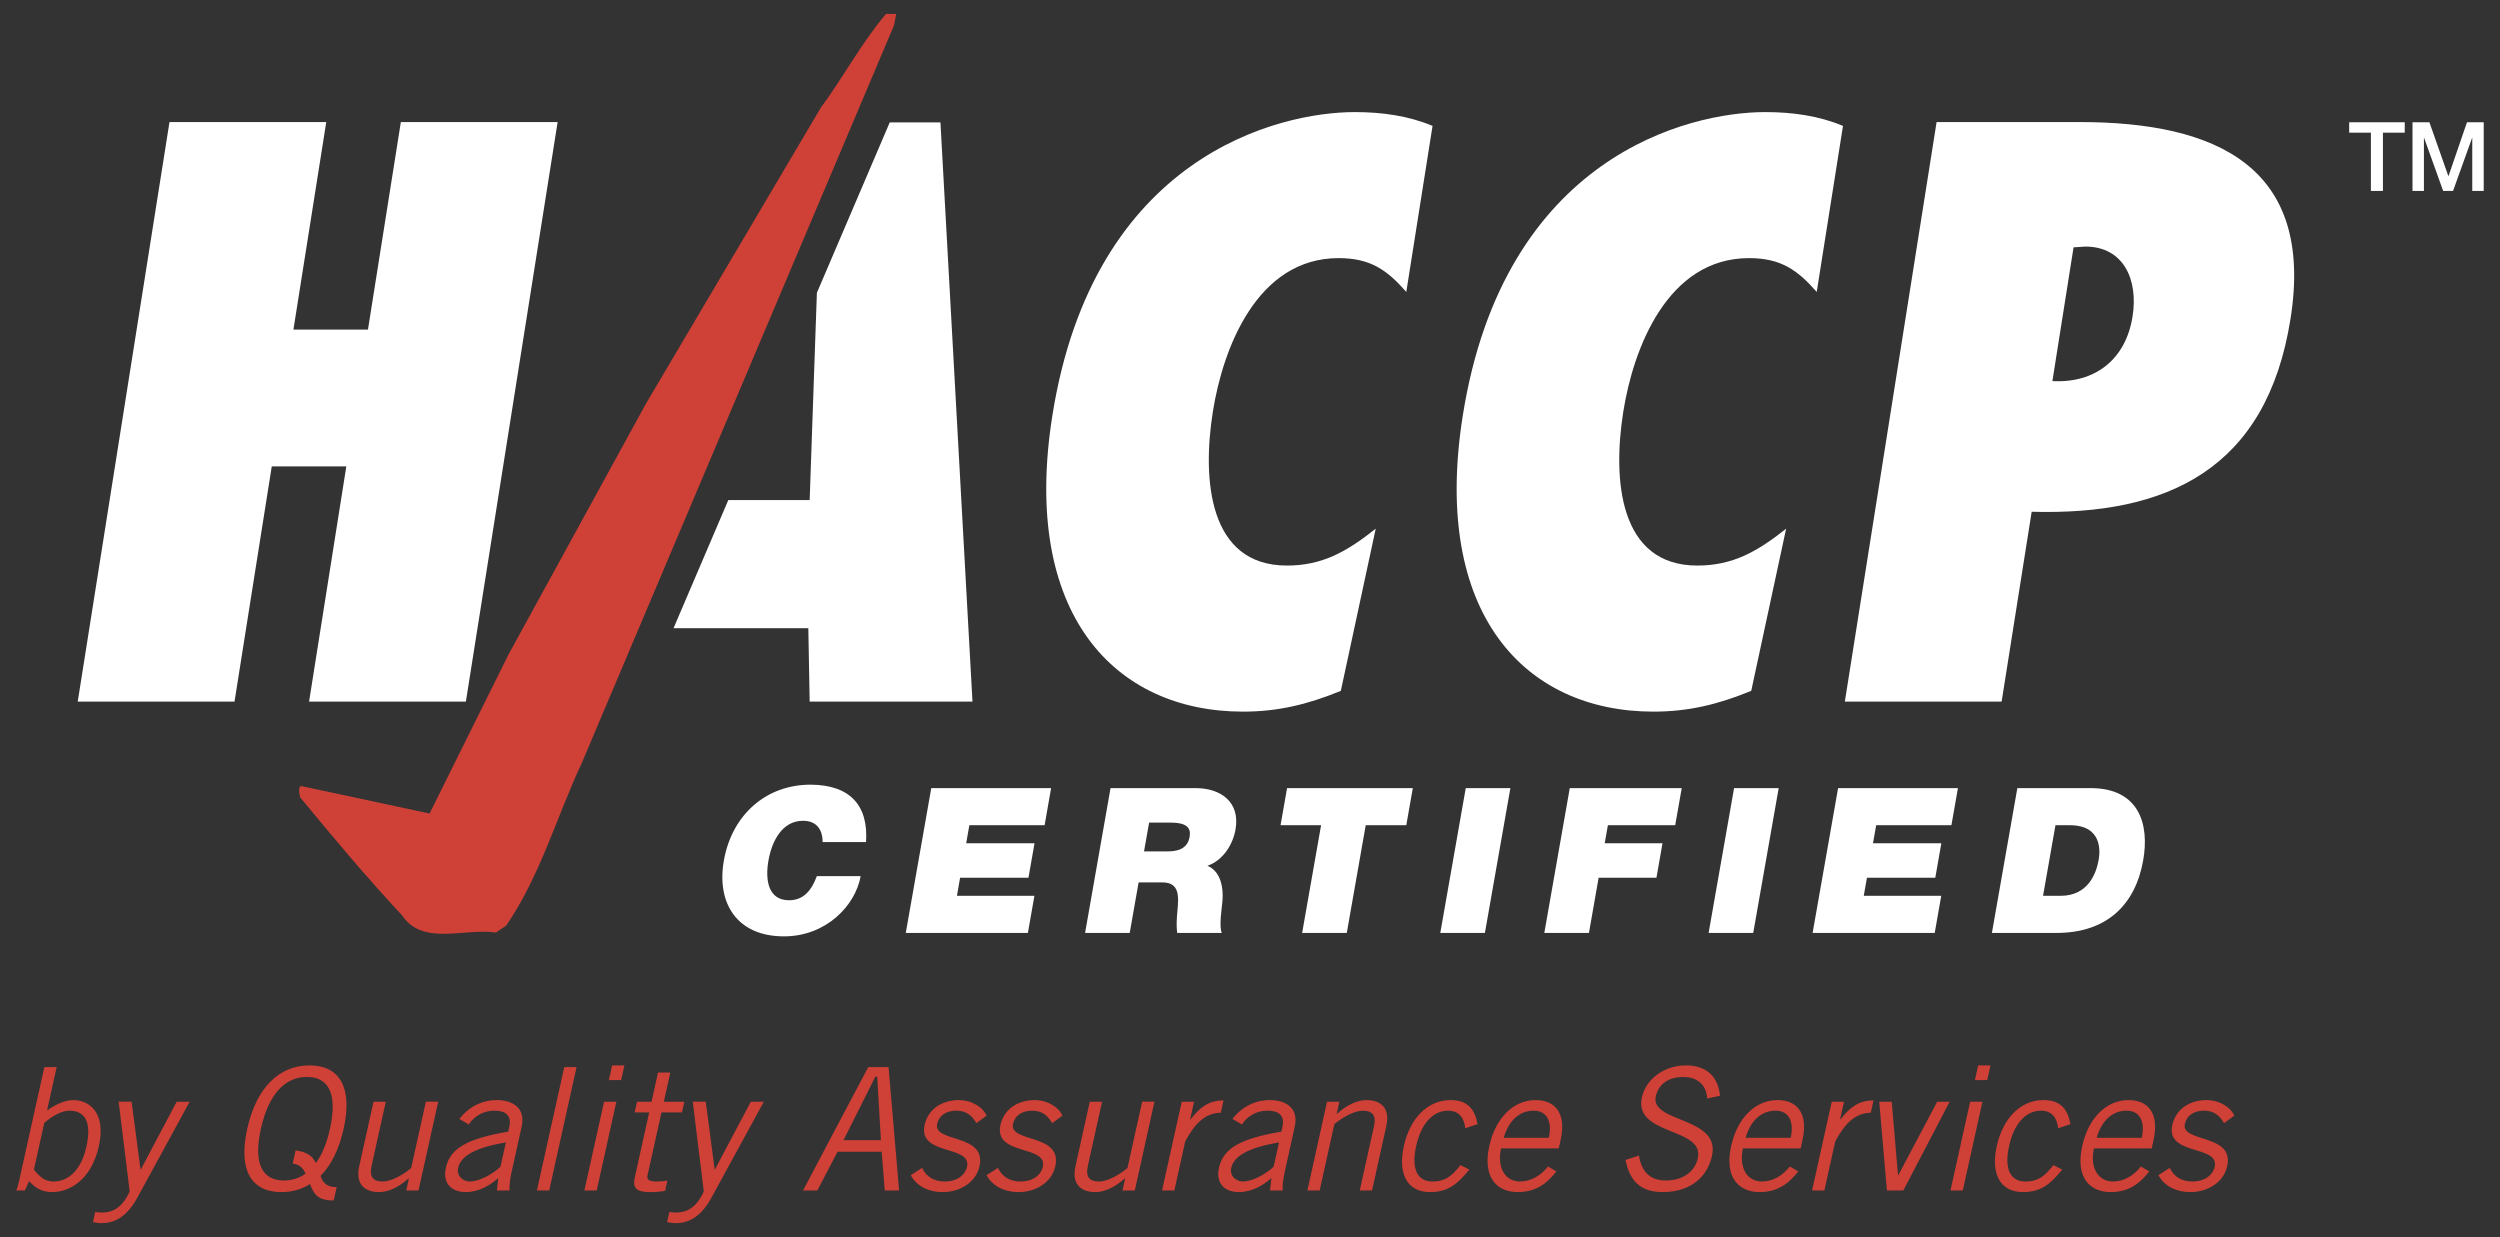 <svg width="97" height="48" viewBox="0 0 97 48" fill="none" xmlns="http://www.w3.org/2000/svg">
<rect x="0" y="0" width="97" height="48" fill="#333333" stroke="none"/>
<path fill-rule="evenodd" clip-rule="evenodd" d="M34.687 0.986L22.57 29.613C21.593 31.699 20.972 33.963 19.64 35.915L19.241 36.182C17.998 36.004 16.4 36.714 15.601 35.516C14.27 34.096 12.894 32.454 11.652 30.944C11.607 30.811 11.563 30.5 11.696 30.5L16.667 31.565L19.729 25.397L25.055 15.676L31.846 4.181C32.734 2.982 33.4 1.695 34.376 0.541H34.775L34.687 0.986Z" fill="#CF4037"/>
<path fill-rule="evenodd" clip-rule="evenodd" d="M11.992 27.222L13.437 18.097H10.544L9.099 27.222H3.016L6.576 4.736H12.659L11.385 12.788H14.277L15.553 4.736H21.636L18.076 27.222H11.992ZM54.564 11.327C53.831 10.492 53.191 10.015 51.938 10.015C48.777 10.015 47.449 13.504 47.058 15.979C46.642 18.603 46.888 21.944 49.931 21.944C51.303 21.944 52.253 21.407 53.378 20.513L52.024 26.805C50.717 27.341 49.57 27.611 48.228 27.611C43.248 27.611 39.613 23.823 40.831 16.129C42.427 6.049 49.615 4.349 52.567 4.349C53.641 4.349 54.661 4.498 55.583 4.885L54.564 11.327ZM70.489 11.327C69.755 10.492 69.115 10.015 67.863 10.015C64.702 10.015 63.374 13.504 62.983 15.979C62.567 18.603 62.813 21.944 65.855 21.944C67.227 21.944 68.177 21.407 69.302 20.513L67.948 26.805C66.641 27.341 65.495 27.611 64.153 27.611C59.172 27.611 55.537 23.823 56.755 16.129C58.352 6.049 65.539 4.349 68.492 4.349C69.565 4.349 70.586 4.498 71.508 4.885L70.489 11.327ZM71.58 27.222L75.14 4.736H80.688C85.996 4.736 89.808 6.466 88.872 12.37C87.948 18.215 84.086 20.005 78.829 19.856L77.663 27.222H71.58ZM80.907 9.567L80.454 9.597L79.633 14.786C81.288 14.876 82.479 13.951 82.743 12.281C82.971 10.85 82.397 9.567 80.907 9.567ZM36.489 4.749H34.522L31.695 11.361L31.415 19.403H28.258L26.133 24.374H31.363L31.415 27.222H37.732L36.489 4.749ZM31.917 32.672C31.922 32.467 31.874 31.846 31.157 31.846C30.348 31.846 29.949 32.632 29.816 33.388C29.683 34.144 29.805 34.93 30.616 34.93C31.198 34.93 31.498 34.52 31.693 33.994H33.393C33.194 35.127 32.061 36.331 30.417 36.331C28.599 36.331 27.793 35.048 28.086 33.388C28.397 31.617 29.721 30.445 31.452 30.445C32.993 30.453 33.7 31.263 33.602 32.672H31.917ZM36.133 30.579H40.783L40.531 32.018H37.611L37.488 32.719H40.139L39.904 34.057H37.252L37.129 34.758H40.135L39.882 36.198H35.144L36.133 30.579ZM43.089 30.579H46.387C47.371 30.579 48.125 31.121 47.938 32.184C47.836 32.766 47.46 33.38 46.848 33.593C47.289 33.773 47.489 34.293 47.428 34.993C47.403 35.268 47.294 35.937 47.405 36.197H45.674C45.638 35.914 45.657 35.622 45.685 35.331C45.732 34.797 45.783 34.237 45.098 34.237H44.178L43.833 36.197H42.101L43.089 30.579ZM44.388 33.034H45.294C45.616 33.034 46.067 32.979 46.156 32.476C46.218 32.122 46.057 31.916 45.396 31.916H44.586L44.388 33.034ZM51.258 32.018H49.685L49.938 30.579H54.817L54.564 32.018H52.99L52.255 36.198H50.523L51.258 32.018ZM56.871 30.579H58.603L57.614 36.198H55.883L56.871 30.579ZM60.907 30.579H65.251L64.998 32.018H62.386L62.263 32.719H64.505L64.27 34.057H62.027L61.651 36.198H59.919L60.907 30.579ZM67.282 30.579H69.013L68.025 36.198H66.294L67.282 30.579ZM71.318 30.579H75.968L75.715 32.018H72.796L72.672 32.719H75.324L75.089 34.057H72.437L72.314 34.758H75.32L75.067 36.198H70.329L71.318 30.579ZM78.273 30.579H81.115C82.988 30.579 83.406 31.964 83.156 33.38C82.852 35.104 81.747 36.198 79.788 36.198H77.286L78.273 30.579ZM79.27 34.758H79.947C81.025 34.758 81.336 33.884 81.429 33.357C81.49 33.003 81.554 32.018 80.304 32.018H79.752L79.27 34.758ZM91.148 4.744H93.304V5.147H92.458V7.407H91.991V5.147H91.148V4.744ZM93.605 4.744H94.261L94.995 6.829H95.003L95.719 4.744H96.368V7.407H95.924V5.352H95.917L95.178 7.407H94.794L94.056 5.352H94.048V7.407H93.605V4.744Z" fill="white"/>
<path fill-rule="evenodd" clip-rule="evenodd" d="M1.717 43.571C2.038 43.287 2.405 43.095 2.69 43.095C3.246 43.095 3.582 43.459 3.352 44.495C3.159 45.367 2.676 45.842 2.081 45.842C1.776 45.842 1.58 45.71 1.316 45.38L1.717 43.571ZM1.721 41.401L0.827 45.432C0.77 45.688 0.728 45.94 0.633 46.191H0.964L1.131 45.828C1.353 46.081 1.619 46.253 2.029 46.253C2.638 46.253 3.531 45.842 3.836 44.468C4.131 43.135 3.43 42.683 2.847 42.683C2.523 42.683 2.168 42.849 1.855 43.068L1.826 43.082L2.199 41.401H1.721ZM7.359 42.747L5.317 46.491C4.895 47.258 4.393 47.458 3.943 47.458C3.784 47.458 3.697 47.431 3.607 47.417L3.694 47.026C3.759 47.032 3.842 47.046 3.948 47.046C4.24 47.046 4.698 46.979 5.031 46.225L4.603 42.746H5.106L5.452 45.372H5.465L6.856 42.746L7.359 42.747ZM11.356 45.147C11.626 45.186 11.746 45.299 11.853 45.538C11.601 45.717 11.323 45.803 11.018 45.803C10.176 45.803 9.822 45.154 10.123 43.795C10.424 42.437 11.065 41.786 11.908 41.786C12.751 41.786 13.104 42.436 12.803 43.795C12.677 44.365 12.492 44.808 12.256 45.126C12.111 44.822 11.887 44.697 11.469 44.636L11.356 45.147ZM13.063 46.061C12.732 46.061 12.534 45.936 12.438 45.623C12.847 45.212 13.156 44.595 13.333 43.798C13.688 42.198 13.183 41.337 12.008 41.337C10.834 41.337 9.946 42.198 9.592 43.798C9.239 45.392 9.743 46.253 10.916 46.253C11.309 46.258 11.694 46.15 12.026 45.942C12.193 46.366 12.352 46.578 12.948 46.578L13.063 46.061ZM15.762 46.191L15.865 45.723H15.852C15.512 46.028 15.103 46.254 14.711 46.254C14.198 46.254 13.774 45.989 13.938 45.247L14.493 42.747H14.969L14.418 45.233C14.317 45.69 14.502 45.842 14.848 45.842C15.207 45.842 15.684 45.551 15.954 45.319L16.524 42.746H17.002L16.238 46.19H15.762V46.191ZM19.418 45.272C19.068 45.59 18.574 45.842 18.229 45.842C17.964 45.842 17.706 45.63 17.776 45.312C17.881 44.834 18.49 44.516 19.627 44.325L19.418 45.272ZM18.188 43.63C18.295 43.463 18.444 43.326 18.619 43.232C18.794 43.138 18.991 43.091 19.189 43.095C19.601 43.095 19.861 43.267 19.761 43.722L19.72 43.908C18.127 44.178 17.466 44.555 17.3 45.307C17.16 45.934 17.54 46.253 18.072 46.253C18.59 46.253 19.036 45.974 19.334 45.71L19.28 46.191H19.771C19.764 46.012 19.772 45.827 19.855 45.449L20.239 43.717C20.406 42.962 19.859 42.683 19.275 42.683C18.626 42.683 18.128 43.016 17.822 43.413L18.188 43.63ZM22.371 41.401L21.309 46.191H20.832L21.894 41.401H22.371ZM23.438 42.747H23.915L23.152 46.191H22.674L23.438 42.747ZM24.228 41.337L24.101 41.907H23.624L23.75 41.337H24.228ZM25.28 42.748L25.531 41.615H26.008L25.757 42.748H26.552L26.462 43.16H25.666L25.124 45.605C25.089 45.763 25.184 45.842 25.462 45.842C25.622 45.842 25.764 45.83 25.894 45.809L25.807 46.2C25.715 46.227 25.517 46.254 25.239 46.254C24.722 46.254 24.533 46.121 24.63 45.684L25.189 43.16H24.626L24.717 42.748H25.28ZM29.636 42.747L27.593 46.491C27.171 47.258 26.67 47.458 26.219 47.458C26.06 47.458 25.973 47.431 25.883 47.417L25.97 47.026C26.035 47.032 26.118 47.046 26.224 47.046C26.515 47.046 26.974 46.979 27.307 46.225L26.879 42.746H27.383L27.728 45.372H27.741L29.132 42.746L29.636 42.747ZM33.964 41.775H34.036L34.179 44.237H32.729L33.964 41.775ZM31.713 46.191L32.497 44.687H34.211L34.328 46.191H34.885L34.476 41.402H33.688L31.157 46.191H31.713ZM35.777 45.314C35.931 45.638 36.218 45.842 36.65 45.842C37.169 45.842 37.456 45.564 37.521 45.274C37.714 44.402 35.566 44.865 35.884 43.61C36.035 43.016 36.567 42.677 37.231 42.683C37.682 42.69 38.126 42.937 38.28 43.286L37.884 43.578C37.69 43.253 37.472 43.094 37.1 43.094C36.694 43.094 36.429 43.3 36.362 43.603C36.197 44.35 38.289 43.967 38.005 45.248C37.857 45.916 37.198 46.254 36.573 46.254C36.035 46.254 35.562 46.022 35.338 45.597L35.777 45.314ZM38.72 45.314C38.873 45.638 39.161 45.842 39.593 45.842C40.111 45.842 40.399 45.564 40.463 45.274C40.657 44.402 38.508 44.865 38.826 43.61C38.977 43.016 39.51 42.677 40.173 42.683C40.624 42.69 41.068 42.937 41.222 43.286L40.826 43.578C40.632 43.253 40.415 43.094 40.042 43.094C39.636 43.094 39.372 43.3 39.305 43.603C39.139 44.35 41.231 43.967 40.947 45.248C40.799 45.916 40.14 46.254 39.515 46.254C38.977 46.254 38.504 46.022 38.279 45.597L38.72 45.314ZM43.552 46.191L43.655 45.723H43.642C43.302 46.028 42.893 46.254 42.501 46.254C41.99 46.254 41.564 45.989 41.729 45.247L42.283 42.747H42.76L42.209 45.233C42.108 45.69 42.294 45.842 42.639 45.842C42.998 45.842 43.474 45.551 43.745 45.319L44.316 42.746H44.793L44.03 46.19H43.552V46.191ZM45.852 42.747H46.329L46.177 43.431H46.19C46.56 42.961 46.903 42.696 47.473 42.696L47.367 43.173C46.767 43.186 46.369 43.577 45.987 44.284L45.565 46.191H45.087L45.852 42.747ZM49.416 45.272C49.066 45.59 48.572 45.842 48.227 45.842C47.961 45.842 47.703 45.63 47.773 45.312C47.88 44.834 48.488 44.516 49.626 44.325L49.416 45.272ZM48.186 43.63C48.293 43.463 48.441 43.326 48.617 43.232C48.792 43.138 48.988 43.091 49.187 43.095C49.598 43.095 49.859 43.267 49.758 43.722L49.718 43.908C48.124 44.178 47.464 44.555 47.297 45.307C47.158 45.934 47.538 46.253 48.069 46.253C48.587 46.253 49.033 45.974 49.331 45.71L49.277 46.191H49.767C49.761 46.012 49.768 45.827 49.852 45.449L50.236 43.717C50.404 42.962 49.855 42.683 49.272 42.683C48.623 42.683 48.125 43.016 47.818 43.413L48.186 43.63ZM51.967 42.747L51.864 43.214H51.876C52.217 42.909 52.625 42.683 53.017 42.683C53.529 42.683 53.955 42.948 53.789 43.69L53.235 46.191H52.758L53.31 43.703C53.411 43.247 53.226 43.095 52.88 43.095C52.521 43.095 52.045 43.386 51.773 43.617L51.203 46.191H50.727L51.489 42.747H51.967V42.747ZM56.85 43.776C56.81 43.36 56.596 43.095 56.185 43.095C55.596 43.095 55.139 43.597 54.947 44.468C54.754 45.341 54.986 45.842 55.577 45.842C56.014 45.842 56.291 45.697 56.665 45.207L57.011 45.38C56.538 45.961 56.168 46.253 55.485 46.253C54.623 46.253 54.224 45.578 54.469 44.468C54.715 43.36 55.415 42.683 56.277 42.683C56.986 42.683 57.229 43.082 57.329 43.617L56.85 43.776ZM58.345 44.146C58.525 43.516 58.929 43.094 59.506 43.094C60.023 43.094 60.234 43.516 60.094 44.146H58.345ZM60.059 45.26C59.782 45.617 59.401 45.842 58.976 45.842C58.407 45.842 58.074 45.312 58.241 44.558H60.48L60.551 44.239C60.793 43.148 60.3 42.683 59.584 42.683C58.736 42.683 58.029 43.358 57.785 44.465C57.506 45.723 58.116 46.253 58.885 46.253C59.667 46.253 60.077 45.842 60.388 45.451L60.059 45.26ZM66.236 42.622C66.22 42.158 65.924 41.787 65.307 41.787C64.749 41.787 64.359 42.053 64.247 42.529C64.002 43.577 66.767 43.312 66.425 44.849C66.271 45.545 65.723 46.253 64.503 46.253C63.455 46.253 63.194 45.578 63.068 45.008L63.59 44.835C63.67 45.34 63.926 45.803 64.629 45.803C65.332 45.803 65.765 45.432 65.875 44.942C66.145 43.722 63.372 44.08 63.707 42.569C63.861 41.881 64.558 41.337 65.419 41.337C66.163 41.337 66.66 41.728 66.737 42.517L66.236 42.622ZM67.73 44.146C67.91 43.516 68.314 43.094 68.891 43.094C69.408 43.094 69.62 43.516 69.479 44.146H67.73ZM69.445 45.26C69.166 45.617 68.785 45.842 68.361 45.842C67.792 45.842 67.459 45.312 67.626 44.558H69.865L69.935 44.239C70.178 43.148 69.684 42.683 68.969 42.683C68.12 42.683 67.415 43.358 67.169 44.465C66.89 45.723 67.501 46.253 68.27 46.253C69.051 46.253 69.461 45.842 69.772 45.451L69.445 45.26ZM71.072 42.747H71.548L71.396 43.431H71.41C71.779 42.961 72.123 42.696 72.693 42.696L72.587 43.173C71.987 43.186 71.59 43.577 71.208 44.284L70.785 46.191H70.308L71.072 42.747ZM73.849 46.191H73.212L72.915 42.747H73.4L73.642 45.595H73.656L75.163 42.747H75.646L73.849 46.191ZM76.442 42.747H76.918L76.156 46.191H75.678L76.442 42.747ZM77.231 41.337L77.105 41.907H76.628L76.753 41.337H77.231ZM79.855 43.776C79.815 43.36 79.602 43.095 79.19 43.095C78.601 43.095 78.144 43.597 77.952 44.468C77.759 45.341 77.992 45.842 78.582 45.842C79.019 45.842 79.296 45.697 79.67 45.207L80.016 45.38C79.543 45.961 79.173 46.253 78.49 46.253C77.629 46.253 77.229 45.578 77.474 44.468C77.72 43.36 78.42 42.683 79.282 42.683C79.992 42.683 80.234 43.082 80.334 43.617L79.855 43.776ZM81.351 44.146C81.53 43.516 81.935 43.094 82.511 43.094C83.028 43.094 83.24 43.516 83.1 44.146H81.351ZM83.066 45.26C82.787 45.617 82.406 45.842 81.981 45.842C81.412 45.842 81.079 45.312 81.246 44.558H83.486L83.556 44.239C83.798 43.148 83.305 42.683 82.59 42.683C81.741 42.683 81.035 43.358 80.79 44.465C80.511 45.723 81.121 46.253 81.891 46.253C82.672 46.253 83.081 45.842 83.393 45.451L83.066 45.26ZM84.187 45.314C84.341 45.638 84.628 45.842 85.061 45.842C85.579 45.842 85.867 45.564 85.931 45.274C86.125 44.402 83.976 44.865 84.294 43.61C84.445 43.016 84.978 42.677 85.641 42.683C86.092 42.69 86.536 42.937 86.69 43.286L86.294 43.578C86.101 43.253 85.882 43.094 85.51 43.094C85.105 43.094 84.84 43.3 84.773 43.603C84.606 44.35 86.698 43.967 86.415 45.248C86.267 45.916 85.608 46.254 84.982 46.254C84.444 46.254 83.972 46.022 83.747 45.597L84.187 45.314Z" fill="#CF4037"/>
</svg>
